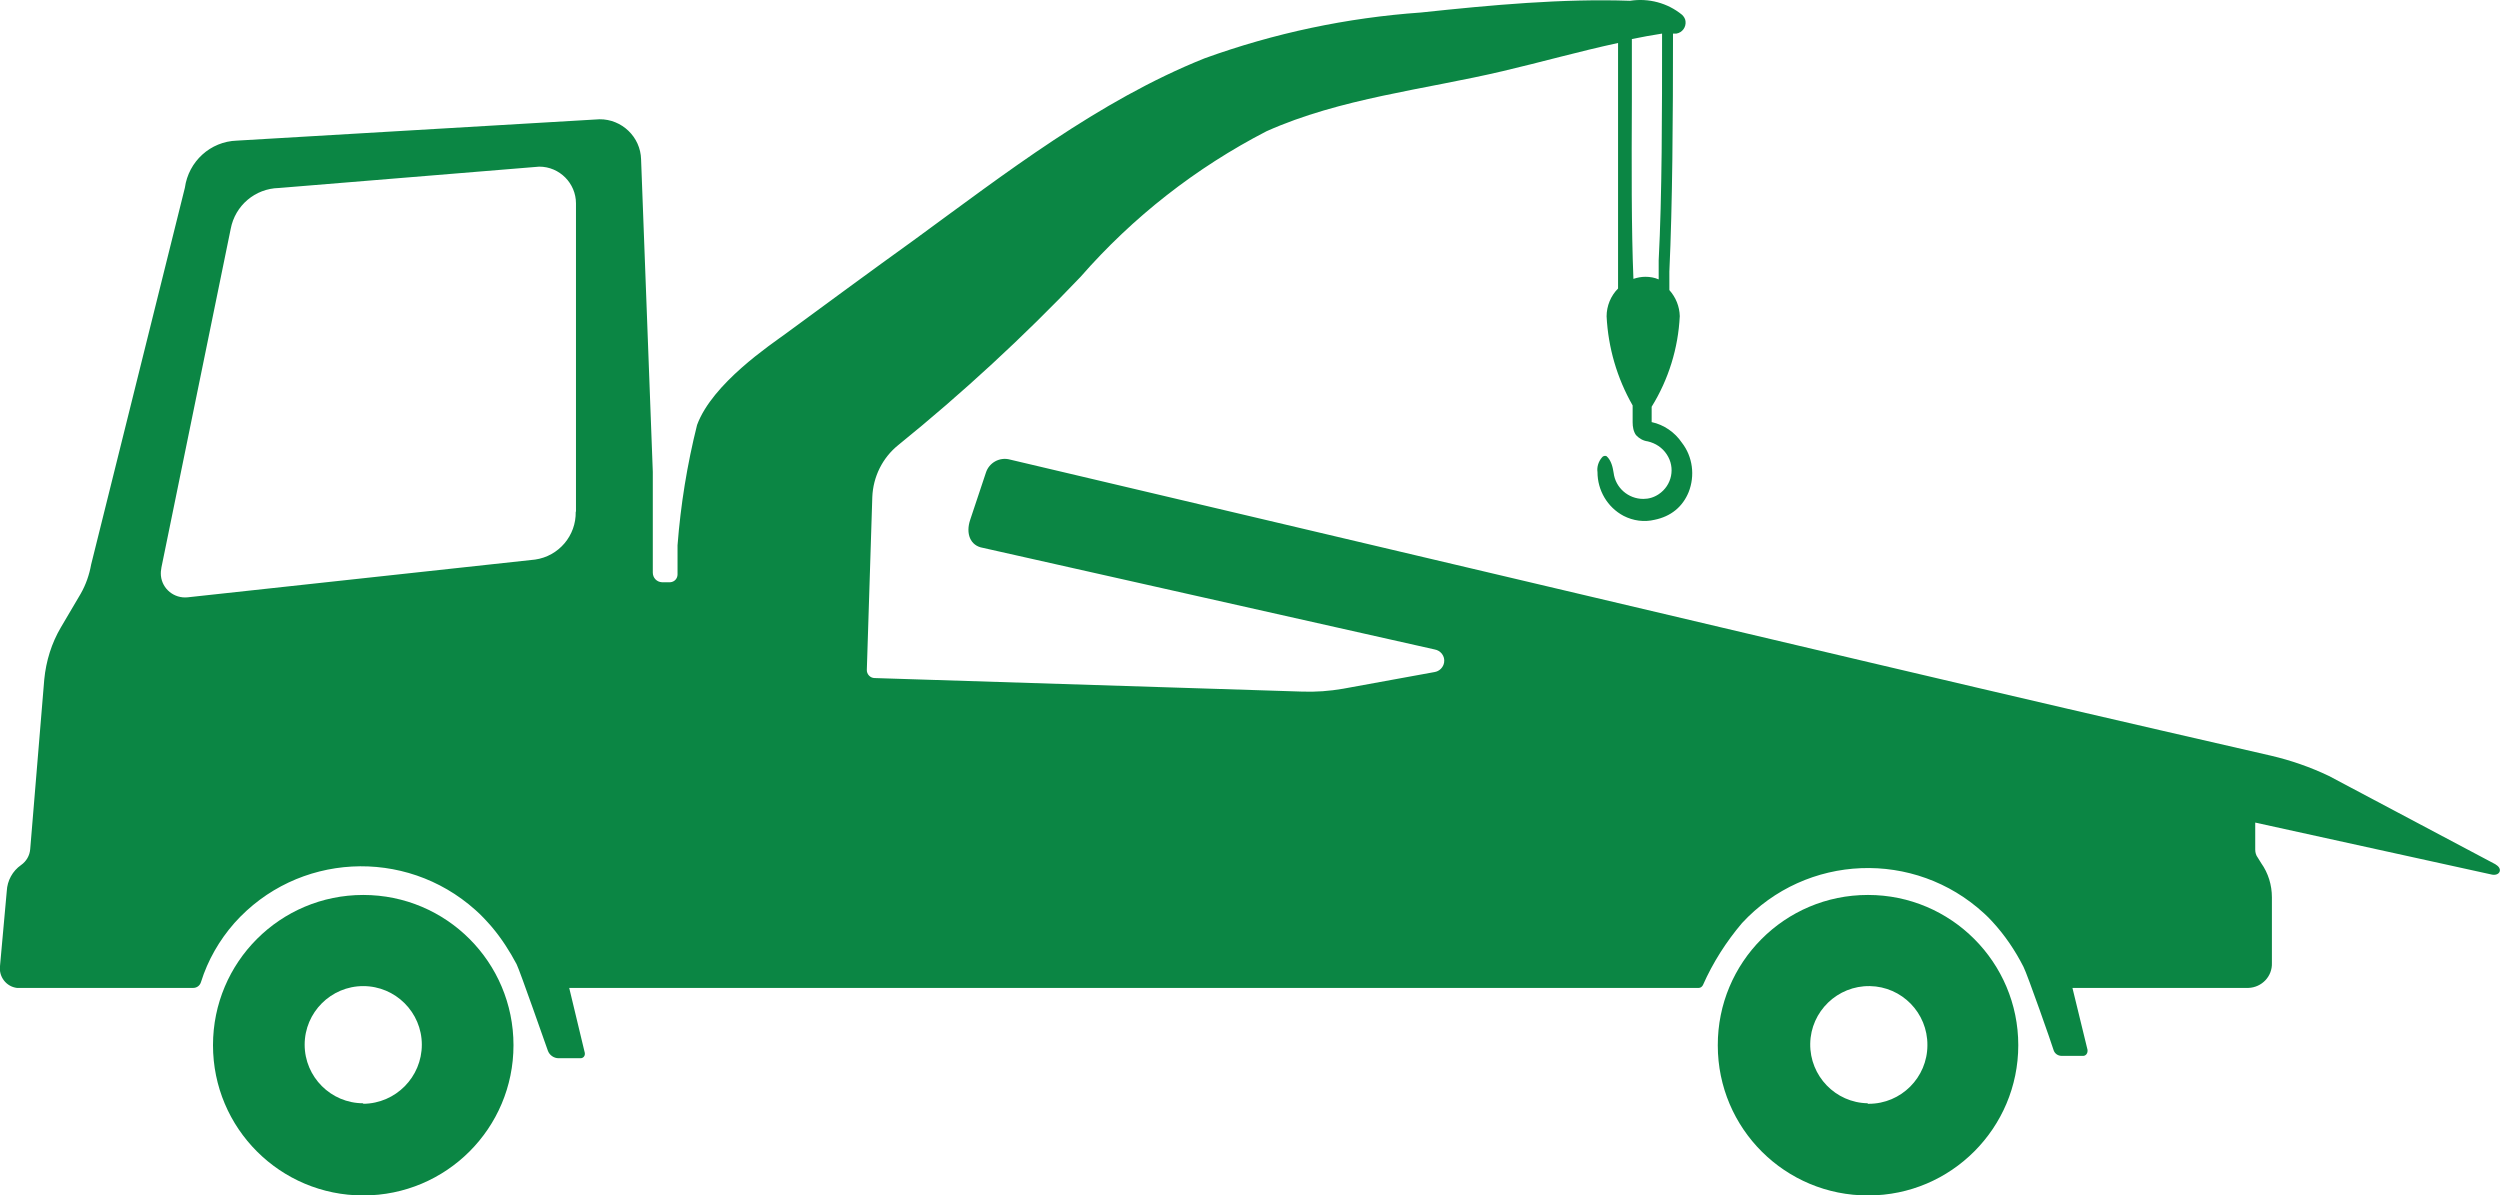 <?xml version="1.0" encoding="UTF-8"?> <svg xmlns="http://www.w3.org/2000/svg" id="Layer_1" data-name="Layer 1" width="96.01" height="45.91" viewBox="0 0 96.01 45.91"><defs><style> .cls-1 { fill: #0b8644; stroke-width: 0px; } </style></defs><g id="Layer_2" data-name="Layer 2"><g id="Layer_1-2" data-name="Layer 1-2"><path class="cls-1" d="m95.85,33.2l-6.41-3.4c-.71-.34-1.46-.6-2.23-.78-12.55-2.88-12.45-2.89-48.42-11.37-.4-.11-.81.12-.93.51l-.6,1.8c-.18.53,0,1,.49,1.08l17.34,3.9c.24.04.41.26.37.5-.03.19-.18.34-.37.37l-3.51.64c-.52.09-1.05.13-1.58.11l-16.41-.52c-.17,0-.31-.15-.3-.32h0l.21-6.63c.03-.78.39-1.51,1-2,2.47-2,4.81-4.16,7-6.46,2.01-2.3,4.43-4.19,7.14-5.59,2.84-1.27,6.07-1.6,9.08-2.31,1.45-.34,2.94-.76,4.42-1.08v9.43c-.28.28-.44.67-.44,1.07.06,1.2.4,2.37,1,3.42v.65c0,.17.03.35.13.49.12.13.28.22.45.24h0c.3.07.56.24.73.5.34.51.2,1.19-.31,1.53-.18.12-.38.18-.59.18-.58,0-1.07-.43-1.14-1-.02-.12-.04-.23-.08-.34s-.1-.22-.19-.3c-.06-.03-.14-.01-.18.05-.13.15-.2.36-.17.56,0,.7.38,1.35,1,1.68.37.19.79.25,1.2.15.29-.06.57-.18.8-.37.22-.18.39-.42.5-.69.25-.63.16-1.36-.26-1.9-.27-.4-.69-.69-1.16-.79h0v-.59c.65-1.05,1.02-2.25,1.08-3.48-.01-.37-.15-.72-.4-1v-.71c.12-2.58.14-5.9.14-9.14h.13c.23-.04.38-.25.35-.48-.01-.09-.06-.17-.13-.24-.56-.46-1.29-.65-2-.54-2.58-.09-5.3.16-8.03.45-2.84.2-5.63.79-8.31,1.76-4.07,1.63-7.67,4.43-11.19,7-1.6,1.15-3.31,2.41-4.89,3.57-.57.42-2.82,1.91-3.41,3.51-.38,1.52-.63,3.06-.75,4.62v1.12c0,.16-.12.29-.28.3h-.32c-.2-.01-.35-.17-.35-.37v-3.87l-.45-12c-.02-.86-.74-1.55-1.6-1.54l-13.92.82c-1.02.03-1.86.8-2,1.81l-3.6,14.47c-.07.39-.2.77-.4,1.12l-.76,1.29c-.36.61-.57,1.29-.64,2l-.54,6.52c-.02.25-.15.47-.35.61-.33.23-.53.6-.55,1L0,37.1c-.05.41.24.79.65.84h6.77c.14,0,.26-.09.3-.23.26-.83.7-1.6,1.28-2.26,2.41-2.7,6.55-2.92,9.25-.51.23.2.44.43.64.66.37.44.68.92.95,1.43.13.26,1.14,3.16,1.2,3.32.06.17.23.29.41.29h.85c.09,0,.17-.08.16-.18v-.02l-.6-2.5h43.38c.07,0,.13-.05.16-.11.38-.86.89-1.66,1.5-2.38,2.47-2.67,6.63-2.83,9.3-.37.11.1.21.2.31.31.48.52.88,1.11,1.2,1.74.15.29,1.1,3,1.15,3.18.04.15.17.24.32.24h.82c.1,0,.17-.09.17-.19v-.04l-.58-2.38h6.76c.51-.02.92-.44.9-.96v-2.52c0-.47-.14-.93-.41-1.31l-.13-.21c-.07-.09-.1-.2-.1-.31v-1.04l9.1,2c.3.05.42-.23.13-.39ZM62.67,3.84V1.5c.39-.08.77-.15,1.16-.21,0,3.06,0,6.2-.13,8.71v.73c-.16-.07-.33-.1-.51-.1-.16,0-.31.03-.46.08-.08-1.95-.07-4.34-.06-6.87Zm-40.56,15.81c.02.92-.65,1.71-1.56,1.84l-13.35,1.45c-.51.05-.97-.32-1.02-.83-.01-.11,0-.22.02-.32l2.66-13c.17-.9.94-1.55,1.85-1.57l10-.82c.78,0,1.41.64,1.41,1.41v11.84h-.01Z"></path><path class="cls-1" d="m13.95,34.37c-3.19,0-5.77,2.58-5.77,5.77s2.58,5.77,5.77,5.77,5.77-2.58,5.77-5.77-2.58-5.77-5.77-5.77h0Zm0,8c-1.24,0-2.25-1.01-2.25-2.25s1.01-2.25,2.25-2.25,2.25,1.01,2.25,2.25-1,2.26-2.25,2.27h0s0-.02,0-.02Z"></path><path class="cls-1" d="m71.73,34.37c-3.19,0-5.77,2.59-5.76,5.78,0,3.19,2.59,5.77,5.78,5.76,3.18,0,5.76-2.59,5.76-5.77s-2.58-5.77-5.77-5.77h-.01Zm0,8c-1.24-.02-2.23-1.05-2.21-2.29s1.05-2.23,2.29-2.21c1.23.02,2.22,1.03,2.21,2.27,0,1.24-1.01,2.25-2.25,2.25h-.04v-.02Z"></path></g></g></svg> 
